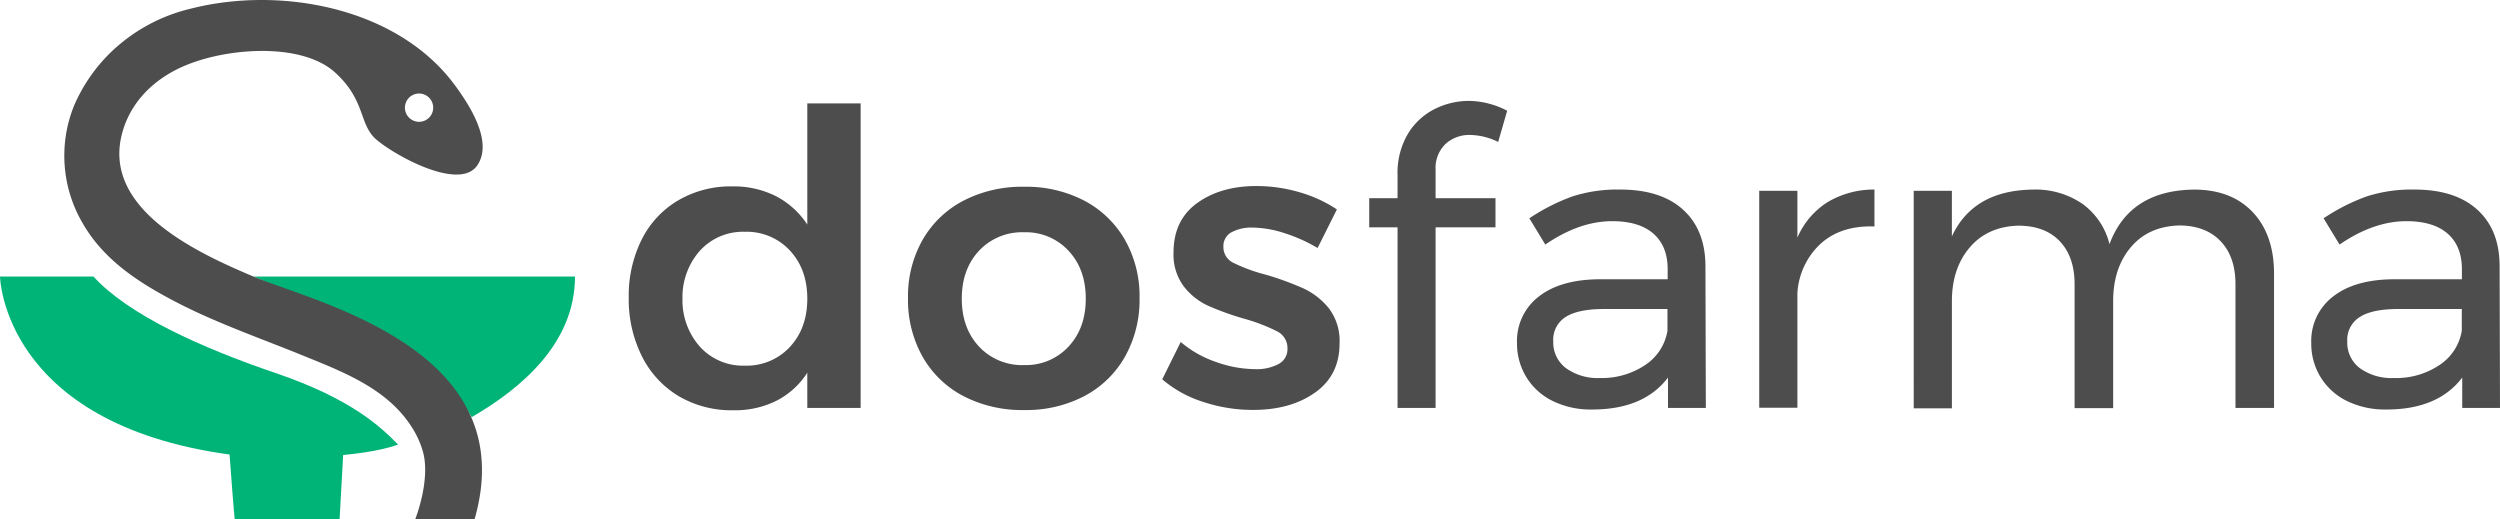 <svg xmlns="http://www.w3.org/2000/svg" viewBox="0 0 626.1 129.98"><defs><style>.cls-1{fill:#4d4d4d}.cls-2{fill:#00b477}</style></defs><g id="Capa_2" data-name="Capa 2"><g id="original"><path d="M215.54 25.89v76.28h-13.36v-8.84a19.85 19.85 0 01-7.66 7 23.3 23.3 0 01-10.85 2.42 26.16 26.16 0 01-13.72-3.55 24.21 24.21 0 01-9.2-10 31.9 31.9 0 01-3.29-14.75A31.46 31.46 0 01160.7 60a23.66 23.66 0 019.15-9.82 26 26 0 0113.52-3.5 23.45 23.45 0 0111 2.47 20.93 20.93 0 017.81 7.09V25.89zm-17.73 61q4.37-4.68 4.37-12.08t-4.37-12.08a14.71 14.71 0 00-11.26-4.68 14.55 14.55 0 00-11.21 4.68 17.48 17.48 0 00-4.42 12.08 17.47 17.47 0 004.42 12.08 14.54 14.54 0 0011.21 4.68 14.71 14.71 0 0011.26-4.67zM271.56 50.26a25.31 25.31 0 0110.18 9.82 28.58 28.58 0 013.65 14.55 29.07 29.07 0 01-3.65 14.7 25.19 25.19 0 01-10.18 9.87 31.42 31.42 0 01-15.06 3.49 32 32 0 01-15.22-3.49 25.1 25.1 0 01-10.23-9.87 29.05 29.05 0 01-3.65-14.7 28.57 28.57 0 013.65-14.55 25.21 25.21 0 0110.23-9.82 32 32 0 0115.22-3.49 31.44 31.44 0 0115.06 3.49zM245.19 62.8q-4.32 4.63-4.32 12t4.32 12a14.75 14.75 0 0011.31 4.63 14.5 14.5 0 0011.1-4.63q4.32-4.63 4.32-12t-4.32-12a14.5 14.5 0 00-11.1-4.63 14.75 14.75 0 00-11.31 4.63zM321.65 58.38a26.5 26.5 0 00-7.86-1.38 10.6 10.6 0 00-5.4 1.18 3.94 3.94 0 00-2 3.65 4.33 4.33 0 002.52 4 40.55 40.55 0 008 2.93 76.9 76.9 0 019.46 3.44 17.81 17.81 0 016.42 5 13.48 13.48 0 012.69 8.8q0 8-6.17 12.34t-15.52 4.32a39.41 39.41 0 01-12.44-2A29.3 29.3 0 01291.07 95l4.63-9.35a27.07 27.07 0 008.84 5 29.56 29.56 0 009.77 1.8 11.71 11.71 0 005.91-1.29 4.18 4.18 0 002.21-3.85 4.66 4.66 0 00-2.57-4.32 45.53 45.53 0 00-8.33-3.19 70.57 70.57 0 01-9-3.24 16.34 16.34 0 01-6.06-4.83 13.24 13.24 0 01-2.57-8.48q0-8.12 5.91-12.39t14.85-4.27a38.26 38.26 0 0110.74 1.54 33.37 33.37 0 019.41 4.32l-4.83 9.66a39.58 39.58 0 00-8.33-3.73zM362 36.07a8.35 8.35 0 00-2.47 6.48v7.09h15v7.3h-15v45.23H350V56.94h-7.09v-7.3H350v-5.86a19.21 19.21 0 012.52-10.13 16.4 16.4 0 016.63-6.27 19.12 19.12 0 018.85-2.11 21.15 21.15 0 019.46 2.47l-2.26 7.81a16.44 16.44 0 00-7-1.75 8.79 8.79 0 00-6.2 2.27zM417.73 102.17v-7.61q-6.07 8-19 8a21.69 21.69 0 01-9.92-2.16 15.88 15.88 0 01-6.58-6 16.08 16.08 0 01-2.31-8.53 14 14 0 015.4-11.56q5.4-4.27 15.06-4.37h17.27v-2.52q0-5.76-3.55-8.89t-10.33-3.14q-8.23 0-16.76 5.86l-4-6.58a49.79 49.79 0 0110.85-5.5 37 37 0 0111.87-1.7q10.18 0 15.73 5t5.65 13.93l.1 35.77zM412 91.43a12.77 12.77 0 005.6-8.58v-5.46h-15.9q-6.48 0-9.61 2a6.73 6.73 0 00-3.09 6.13 8 8 0 003.19 6.68 13.57 13.57 0 008.53 2.47A19.46 19.46 0 00412 91.43zM457.72 50.61a22.64 22.64 0 0111.72-3.14v9.25q-8.32-.3-13.44 4.28a18.29 18.29 0 00-5.86 12.44v28.68h-9.56V47.79h9.56v11.72a19.69 19.69 0 017.58-8.9zM564.17 53.13q5.34 5.66 5.34 15.42v33.62h-9.66v-31q0-6.89-3.75-10.79t-10.33-3.91q-7.71.21-12.13 5.45t-4.42 13.47v26.83h-9.66v-31q0-6.89-3.7-10.79t-10.38-3.91q-7.71.21-12.18 5.45t-4.47 13.47v26.83h-9.56V47.79h9.56V59.2q5.34-11.51 20.25-11.72a20.8 20.8 0 0112.49 3.6 17.65 17.65 0 016.73 10.07q5-13.47 21.18-13.67 9.34 0 14.69 5.65zM616.64 102.17v-7.61q-6.07 8-19 8a21.69 21.69 0 01-9.92-2.16 15.88 15.88 0 01-6.58-6 16.08 16.08 0 01-2.31-8.53 14 14 0 015.4-11.56q5.4-4.27 15.06-4.37h17.27v-2.52q0-5.76-3.55-8.89t-10.33-3.14q-8.23 0-16.76 5.86l-4-6.58a49.79 49.79 0 0110.85-5.5 37 37 0 0111.87-1.7q10.18 0 15.73 5T626 66.4l.1 35.77zm-5.71-10.74a12.77 12.77 0 005.6-8.58v-5.46H600.6q-6.48 0-9.61 2a6.73 6.73 0 00-3.14 6.17A8 8 0 00591 92.2a13.57 13.57 0 008.53 2.47 19.46 19.46 0 0011.4-3.24z" class="cls-1"/><path d="M63.52 69.26c16.22 7.54 41.63 11.41 54.6 35.21C130.39 97.37 144 86.06 144 69.26z" class="cls-2"/><path d="M115.74 100.13c-11.8-19.07-41.36-26.27-52.23-30.86-14.21-6-38.65-17.16-32.71-36.65 2.5-8.19 9.09-14 17.64-17 11-3.88 27.78-4.52 35.53 2.58S89.79 31.15 94.31 35c3.29 2.82 12.73 8.37 19.37 8.7 2.49.13 4.59-.48 5.82-2.24 4.17-6-2.13-15.47-5.67-20.24C99.51 1.89 70.37-3.54 47.93 2.13a43.22 43.22 0 00-20.15 10.94 41.56 41.56 0 00-9.19 13.29A33.39 33.39 0 0020.76 56C26 65.08 34.6 70.67 43.68 75.43c10.2 5.35 21.11 9.11 31.76 13.44 10.33 4.2 21.6 8.39 27.78 18.25a22.65 22.65 0 012.72 6.07C107.87 120.29 104 130 104 130h14.86c3.55-12.36 1.69-22.1-3.12-29.87zm-13.93-74.8a3.54 3.54 0 11-.4 1.63 3.45 3.45 0 01.41-1.63z" class="cls-1"/><path d="M0 69.26s.65 36.82 57.49 44.57C58.64 129.4 58.78 130 58.78 130h26.27l.89-16.05s8.91-.75 13.74-2.62C95.48 107 88 99.88 69.09 93.45s-37-14.66-45.68-24.19z" class="cls-2"/></g></g></svg>